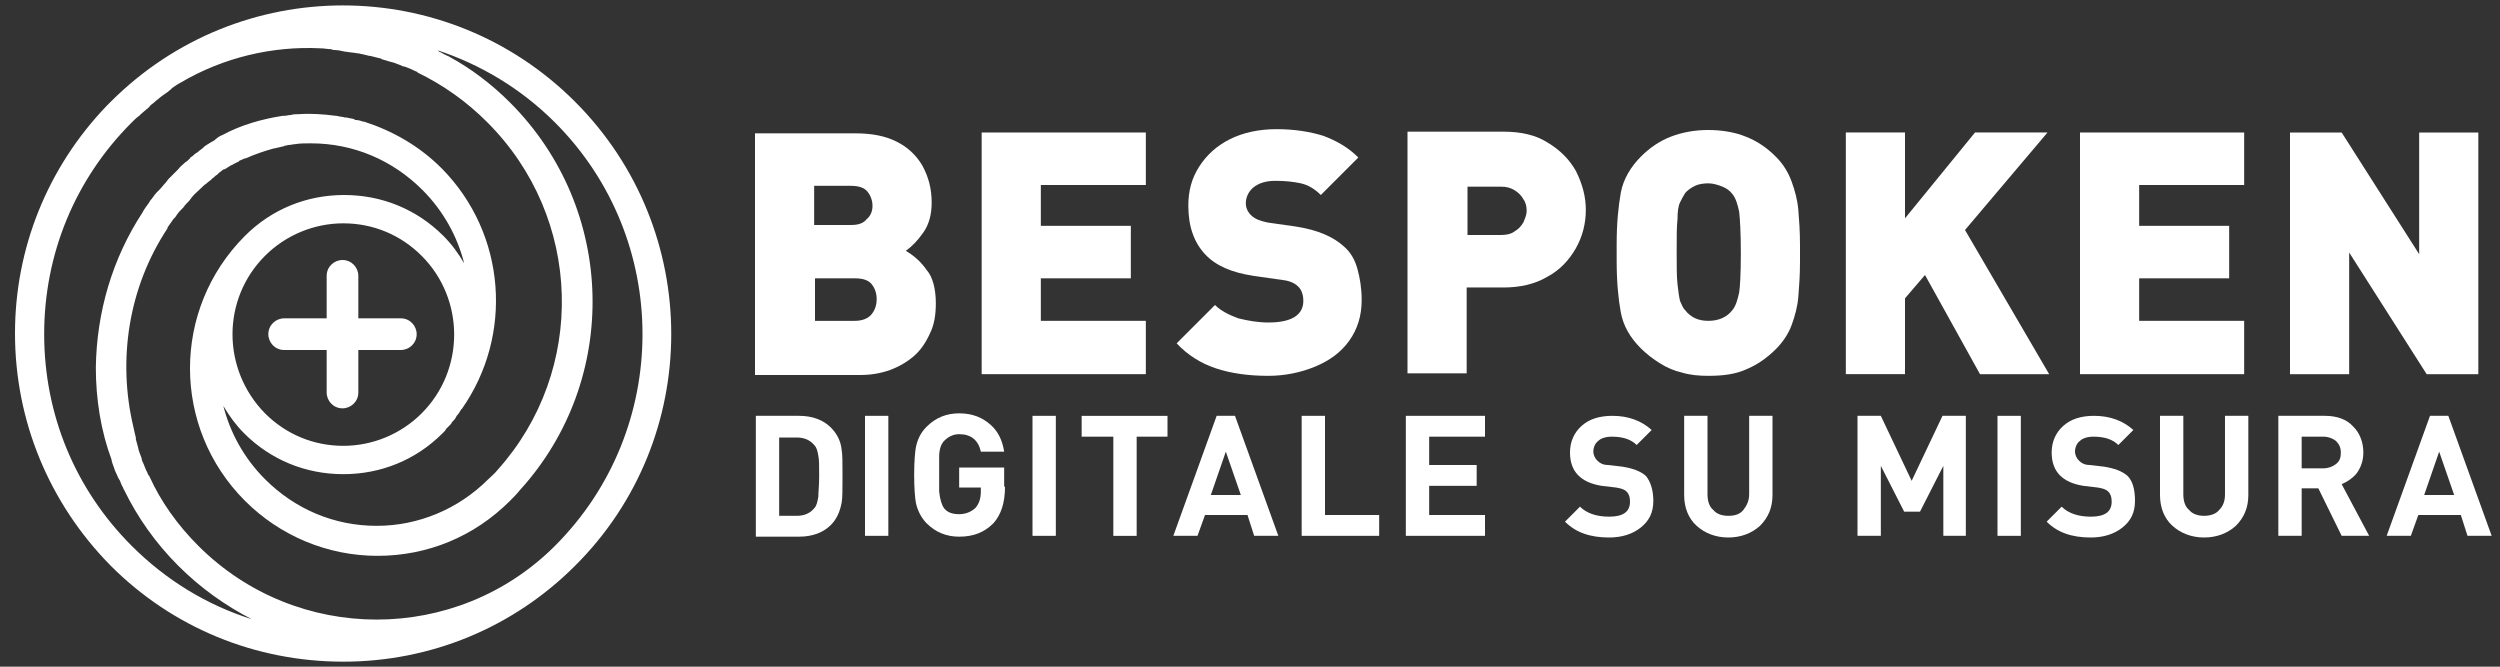 <?xml version="1.0" encoding="utf-8"?>
<!-- Generator: Adobe Illustrator 22.1.0, SVG Export Plug-In . SVG Version: 6.00 Build 0)  -->
<svg version="1.1" id="Layer_1" xmlns="http://www.w3.org/2000/svg" xmlns:xlink="http://www.w3.org/1999/xlink" x="0px" y="0px"
	 viewBox="0 0 300 80" style="enable-background:new 0 0 300 80;" xml:space="preserve">
<rect x="0" y="0" width="300" height="80" fill="#333333" stroke="none"/>
<style type="text/css">
	.st0{fill:#FFFFFF;}
</style>
<g>
	<g>
		<g>
			<path class="st0" d="M112.3,36.4c0,1.4-0.2,2.6-0.7,3.6c-0.5,1.1-1.1,2-1.9,2.7c-0.8,0.7-1.8,1.3-2.9,1.7
				c-1.1,0.4-2.3,0.6-3.6,0.6H90.6v-29h12c2,0,3.6,0.3,5,1c1.4,0.7,2.4,1.7,3.1,2.9c0.7,1.3,1.1,2.7,1.1,4.4c0,1.4-0.3,2.6-1,3.6
				c-0.7,1-1.4,1.7-2.1,2.2c1,0.6,1.8,1.3,2.5,2.3C111.9,33.2,112.3,34.6,112.3,36.4z M104.7,24.7c0-0.6-0.2-1.2-0.6-1.7
				c-0.4-0.5-1.1-0.7-2-0.7h-4.4V27h4.4c0.9,0,1.5-0.2,1.9-0.7C104.5,25.9,104.7,25.3,104.7,24.7z M105.2,35.9
				c0-0.7-0.2-1.3-0.6-1.8c-0.4-0.5-1.1-0.7-2-0.7h-4.8v5.1h4.8c0.9,0,1.6-0.3,2-0.8C105,37.2,105.2,36.6,105.2,35.9z"/>
			<path class="st0" d="M137.5,44.9h-19.7v-29h19.7v6.3h-12.6v4.9h10.8v6.3h-10.8v5.1h12.6V44.9z"/>
			<path class="st0" d="M163.4,36c0,1.9-0.5,3.5-1.5,4.9s-2.4,2.4-4.1,3.1c-1.7,0.7-3.6,1.1-5.6,1.1c-2.4,0-4.5-0.3-6.3-0.9
				c-1.8-0.6-3.4-1.6-4.7-3l4.6-4.6c0.7,0.7,1.7,1.2,2.8,1.6c1.2,0.3,2.4,0.5,3.6,0.5c2.8,0,4.2-0.9,4.2-2.6c0-0.7-0.2-1.3-0.6-1.7
				c-0.4-0.4-1-0.7-1.9-0.8l-3.5-0.5c-2.6-0.4-4.5-1.2-5.8-2.6c-1.3-1.4-2-3.3-2-5.8c0-1.8,0.4-3.3,1.3-4.7c0.9-1.4,2.1-2.5,3.7-3.3
				c1.6-0.8,3.5-1.2,5.6-1.2c2.1,0,4,0.3,5.6,0.8c1.6,0.6,3,1.4,4.2,2.6l-4.5,4.5c-0.7-0.7-1.5-1.2-2.4-1.4
				c-0.9-0.2-1.9-0.3-3.1-0.3c-1.1,0-2,0.3-2.6,0.8c-0.6,0.5-0.9,1.2-0.9,1.9c0,0.5,0.2,1,0.6,1.4c0.5,0.5,1.1,0.7,2,0.9l3.5,0.5
				c2.5,0.4,4.4,1.2,5.7,2.4c0.8,0.7,1.3,1.6,1.6,2.7C163.2,33.4,163.4,34.6,163.4,36z"/>
			<path class="st0" d="M190.3,25.2c0,1.6-0.4,3.2-1.2,4.6c-0.8,1.4-1.9,2.6-3.4,3.4c-1.5,0.9-3.3,1.3-5.3,1.3H176v10.3h-7.1v-29
				h11.5c2.1,0,3.9,0.4,5.3,1.3c1.5,0.9,2.6,2,3.4,3.4C189.9,22.1,190.3,23.6,190.3,25.2z M183.2,25.3c0-0.5-0.1-1-0.4-1.4
				c-0.2-0.4-0.6-0.8-1.1-1.1c-0.5-0.3-1-0.4-1.6-0.4h-4v5.8h4c0.6,0,1.2-0.1,1.6-0.4c0.5-0.3,0.8-0.6,1.1-1.1
				C183,26.2,183.2,25.8,183.2,25.3z"/>
			<path class="st0" d="M216,30.4v1c0,1.6-0.1,3-0.2,4.2c-0.1,1.2-0.4,2.3-0.8,3.4c-0.4,1.1-1.1,2.1-1.9,2.9
				c-1.1,1.1-2.3,1.9-3.5,2.4c-1.3,0.6-2.8,0.8-4.6,0.8c-1.2,0-2.2-0.1-3.2-0.4c-0.9-0.2-1.8-0.6-2.6-1.1c-0.8-0.5-1.6-1.1-2.3-1.8
				c-1.3-1.3-2.1-2.7-2.4-4.3c-0.3-1.6-0.5-3.7-0.5-6.2v-1v-1c0-2.5,0.2-4.5,0.5-6.2c0.3-1.6,1.2-3.1,2.4-4.3
				c1.1-1.1,2.3-1.9,3.6-2.4c1.3-0.5,2.8-0.8,4.5-0.8c1.7,0,3.3,0.3,4.5,0.8c1.3,0.5,2.5,1.3,3.6,2.4c0.9,0.9,1.5,1.9,1.9,3
				c0.4,1.1,0.7,2.2,0.8,3.4c0.1,1.2,0.2,2.6,0.2,4.2V30.4z M208.9,30.4c0-2.5-0.1-4.1-0.2-5c-0.2-0.9-0.4-1.6-0.8-2.1
				c-0.3-0.4-0.7-0.7-1.2-0.9c-0.5-0.2-1.1-0.4-1.7-0.4c-0.6,0-1.2,0.1-1.6,0.3s-0.9,0.5-1.2,0.9c-0.2,0.3-0.4,0.7-0.6,1.1
				c-0.2,0.4-0.3,1.1-0.3,2c-0.1,0.9-0.1,2.2-0.1,3.9c0,1.7,0,3,0.1,3.9c0.1,0.9,0.2,1.6,0.3,2c0.2,0.4,0.3,0.8,0.6,1.1
				c0.7,0.9,1.6,1.3,2.8,1.3c1.2,0,2.2-0.4,2.9-1.3c0.4-0.5,0.6-1.2,0.8-2.1C208.8,34.5,208.9,32.9,208.9,30.4z"/>
			<path class="st0" d="M245.9,44.9h-8.3L231,33l-2.4,2.8v9.1h-7.1v-29h7.1v10.3l8.4-10.3h8.7l-9.9,11.7L245.9,44.9z"/>
			<path class="st0" d="M269.3,44.9h-19.7v-29h19.7v6.3h-12.6v4.9h10.8v6.3h-10.8v5.1h12.6V44.9z"/>
			<path class="st0" d="M297.4,44.9h-6.2l-9.3-14.6v14.6h-7.1v-29h6.2l9.3,14.6V15.9h7.1V44.9z"/>
		</g>
		<g>
			<path class="st0" d="M101.1,57.1c0,1.6,0,2.7-0.1,3.2c-0.2,1.1-0.6,2-1.3,2.7c-0.9,0.9-2.2,1.4-3.8,1.4h-5.2V49.9h5.2
				c1.6,0,2.9,0.5,3.8,1.4c0.7,0.7,1.2,1.6,1.3,2.7C101.1,54.5,101.1,55.5,101.1,57.1z M98.3,57.1c0-1.2,0-2-0.1-2.4
				c-0.1-0.6-0.2-1-0.5-1.3c-0.5-0.6-1.2-0.9-2.1-0.9h-2.1v9.4h2.1c0.9,0,1.6-0.3,2.1-0.9c0.3-0.3,0.4-0.8,0.5-1.4
				C98.2,59.1,98.3,58.2,98.3,57.1z"/>
			<path class="st0" d="M106.6,64.3h-2.8V49.9h2.8V64.3z"/>
			<path class="st0" d="M120.6,58.4c0,2-0.5,3.4-1.4,4.4c-1.1,1.1-2.4,1.6-4.1,1.6c-1.5,0-2.8-0.5-3.9-1.6c-0.6-0.6-1.1-1.5-1.3-2.5
				c-0.1-0.6-0.2-1.7-0.2-3.3c0-1.6,0.1-2.7,0.2-3.3c0.2-1,0.6-1.8,1.3-2.5c1.1-1.1,2.4-1.6,3.9-1.6c1.6,0,2.8,0.5,3.8,1.4
				c0.9,0.8,1.4,1.9,1.6,3.2h-2.8c-0.3-1.4-1.2-2.1-2.6-2.1c-0.7,0-1.3,0.3-1.8,0.8c-0.4,0.4-0.6,1.1-0.6,1.9c0,0.2,0,0.9,0,2.1
				c0,1.2,0,1.9,0,2.1c0.1,0.9,0.3,1.6,0.6,2c0.4,0.5,1,0.7,1.8,0.7c0.8,0,1.5-0.3,2-0.8c0.4-0.5,0.6-1.1,0.6-1.9v-0.5h-2.6v-2.4
				h5.4V58.4z"/>
			<path class="st0" d="M126.7,64.3h-2.8V49.9h2.8V64.3z"/>
			<path class="st0" d="M140.2,52.4h-3.8v11.9h-2.8V52.4h-3.8v-2.5h10.3V52.4z"/>
			<path class="st0" d="M153.4,64.3h-2.9l-0.8-2.5h-5.1l-0.9,2.5h-2.9l5.2-14.4h2.2L153.4,64.3z M148.9,59.4l-1.8-5.2l-1.8,5.2
				H148.9z"/>
			<path class="st0" d="M165.5,64.3h-9.3V49.9h2.8v11.9h6.5V64.3z"/>
			<path class="st0" d="M178.2,64.3h-9.5V49.9h9.5v2.5h-6.7v3.4h5.7v2.5h-5.7v3.5h6.7V64.3z"/>
			<path class="st0" d="M198.4,60.1c0,1.4-0.5,2.4-1.5,3.2c-1,0.8-2.3,1.2-3.8,1.2c-2.3,0-4-0.6-5.3-1.9l1.8-1.8
				c0.8,0.8,2,1.2,3.5,1.2c1.7,0,2.5-0.6,2.5-1.8c0-0.5-0.1-0.9-0.4-1.2c-0.3-0.3-0.7-0.4-1.3-0.5l-1.7-0.2c-2.5-0.4-3.8-1.7-3.8-4
				c0-1.3,0.5-2.4,1.4-3.2c0.9-0.8,2.1-1.2,3.7-1.2c1.9,0,3.5,0.6,4.7,1.7l-1.8,1.8c-0.7-0.7-1.7-1-3-1c-0.7,0-1.3,0.2-1.6,0.5
				c-0.4,0.3-0.6,0.8-0.6,1.3c0,0.4,0.2,0.8,0.5,1.1c0.3,0.3,0.7,0.5,1.3,0.5l1.7,0.2c1.2,0.2,2.1,0.5,2.8,1.1
				C198,57.7,198.4,58.7,198.4,60.1z"/>
			<path class="st0" d="M212.7,59.4c0,1.5-0.5,2.7-1.5,3.7c-1,0.9-2.3,1.4-3.8,1.4c-1.5,0-2.8-0.5-3.8-1.4c-1-0.9-1.5-2.2-1.5-3.7
				v-9.5h2.8v9.4c0,0.8,0.2,1.5,0.7,1.9c0.4,0.5,1.1,0.7,1.8,0.7c0.8,0,1.4-0.2,1.8-0.7s0.7-1.1,0.7-1.9v-9.4h2.8V59.4z"/>
			<path class="st0" d="M236,64.3h-2.8v-8.4l-2.8,5.5h-1.9l-2.8-5.5v8.4h-2.8V49.9h2.8l3.7,7.8l3.7-7.8h2.8V64.3z"/>
			<path class="st0" d="M242.5,64.3h-2.8V49.9h2.8V64.3z"/>
			<path class="st0" d="M256.2,60.1c0,1.4-0.5,2.4-1.5,3.2c-1,0.8-2.3,1.2-3.8,1.2c-2.3,0-4-0.6-5.3-1.9l1.8-1.8
				c0.8,0.8,2,1.2,3.5,1.2c1.7,0,2.5-0.6,2.5-1.8c0-0.5-0.1-0.9-0.4-1.2c-0.3-0.3-0.7-0.4-1.3-0.5l-1.7-0.2c-2.5-0.4-3.8-1.7-3.8-4
				c0-1.3,0.5-2.4,1.4-3.2c0.9-0.8,2.1-1.2,3.7-1.2c1.9,0,3.5,0.6,4.7,1.7l-1.8,1.8c-0.7-0.7-1.7-1-3-1c-0.7,0-1.3,0.2-1.6,0.5
				c-0.4,0.3-0.6,0.8-0.6,1.3c0,0.4,0.2,0.8,0.5,1.1c0.3,0.3,0.7,0.5,1.3,0.5l1.7,0.2c1.2,0.2,2.1,0.5,2.8,1.1
				C255.9,57.7,256.2,58.7,256.2,60.1z"/>
			<path class="st0" d="M269.8,59.4c0,1.5-0.5,2.7-1.5,3.7c-1,0.9-2.3,1.4-3.8,1.4s-2.8-0.5-3.8-1.4c-1-0.9-1.5-2.2-1.5-3.7v-9.5
				h2.8v9.4c0,0.8,0.2,1.5,0.7,1.9c0.4,0.5,1.1,0.7,1.8,0.7s1.4-0.2,1.8-0.7c0.5-0.5,0.7-1.1,0.7-1.9v-9.4h2.8V59.4z"/>
			<path class="st0" d="M284.3,64.3h-3.3l-2.8-5.7h-2v5.7h-2.8V49.9h5.6c1.4,0,2.6,0.4,3.4,1.3c0.8,0.8,1.2,1.9,1.2,3.1
				c0,1-0.3,1.8-0.8,2.5c-0.5,0.6-1.1,1-1.8,1.3L284.3,64.3z M280.9,54.3c0-0.6-0.2-1-0.6-1.4c-0.4-0.3-0.9-0.5-1.5-0.5h-2.6v3.8
				h2.6c0.6,0,1.1-0.2,1.5-0.5C280.8,55.3,280.9,54.9,280.9,54.3z"/>
			<path class="st0" d="M299,64.3h-2.9l-0.8-2.5h-5.1l-0.9,2.5h-2.9l5.2-14.4h2.2L299,64.3z M294.5,59.4l-1.8-5.2l-1.8,5.2H294.5z"
				/>
		</g>
	</g>
</g>
<path class="st0" d="M69,12.2c-15.4-15.4-40.3-15.4-55.7,0c0,0,0,0,0,0c0,0,0,0,0,0c0,0,0,0,0,0l-0.5,0.5v0
	c-7.1,7.4-11,17.1-11,27.3c0,10.5,4.1,20.4,11.5,27.9c7.4,7.4,17.3,11.5,27.9,11.5c0,0,0,0,0,0c10.5,0,20.4-4.1,27.8-11.5
	c0,0,0,0,0,0c0,0,0,0,0,0c0,0,0,0,0,0C84.4,52.6,84.4,27.6,69,12.2 M66.6,14.7c14,14,14,36.8,0,50.8c-11.8,11.8-31,11.8-42.8,0
	c-2.5-2.5-4.5-5.3-5.9-8.4c0,0-0.1-0.1-0.1-0.1c-0.1-0.3-0.3-0.6-0.4-0.9c-0.1-0.2-0.1-0.3-0.2-0.5c-0.1-0.2-0.2-0.4-0.2-0.6
	c-0.1-0.3-0.2-0.5-0.3-0.8c0-0.1-0.1-0.2-0.1-0.4c-0.1-0.4-0.2-0.7-0.3-1.1c0-0.1,0-0.1,0-0.2c-0.1-0.4-0.2-0.8-0.3-1.3c0,0,0,0,0,0
	c-1.9-8-0.6-16.7,4.1-23.8c0,0,0,0,0-0.1c0.2-0.3,0.5-0.7,0.7-1c0.1-0.1,0.1-0.1,0.2-0.2c0.2-0.3,0.4-0.6,0.7-0.9
	c0.1-0.1,0.2-0.2,0.3-0.3c0.2-0.3,0.4-0.5,0.7-0.8c0.1-0.1,0.2-0.3,0.3-0.4c0.3-0.4,0.7-0.7,1.1-1.1c0.2-0.2,0.4-0.4,0.7-0.6
	c0,0,0,0,0,0c0.2-0.2,0.4-0.3,0.6-0.5c0,0,0.1-0.1,0.1-0.1c0.2-0.1,0.3-0.3,0.5-0.4c0.1-0.1,0.2-0.1,0.2-0.2
	c0.1-0.1,0.3-0.2,0.4-0.3c0.1-0.1,0.2-0.2,0.4-0.2c0.1-0.1,0.2-0.1,0.3-0.2c0.2-0.1,0.3-0.2,0.5-0.3c0.1,0,0.2-0.1,0.2-0.1
	c0.2-0.1,0.4-0.2,0.6-0.3c0,0,0.1,0,0.1-0.1c0.2-0.1,0.5-0.2,0.7-0.3c0,0,0,0,0.1,0c1.1-0.5,2.3-0.9,3.4-1.2c0,0,0.1,0,0.1,0
	c0.3-0.1,0.5-0.1,0.8-0.2c0.1,0,0.2,0,0.3-0.1c0.2,0,0.4-0.1,0.5-0.1c0.3,0,0.6-0.1,0.8-0.1c0,0,0,0,0,0c0.6-0.1,1.2-0.1,1.9-0.1
	c5.1,0,9.8,2,13.4,5.6c2.5,2.5,4.2,5.6,5,8.8c-0.7-1.2-1.5-2.3-2.5-3.3c-3.2-3.2-7.4-4.9-11.9-4.9c-4.5,0-8.7,1.7-11.9,4.9v0l0,0
	c-8.8,8.8-8.8,23,0,31.8c4.2,4.2,9.9,6.6,15.9,6.6c6,0,11.6-2.3,15.9-6.6c0.4-0.4,0.8-0.8,1.2-1.3c12-13.2,11.6-33.7-1.2-46.5
	c-2.2-2.2-4.7-4.1-7.3-5.5c-0.1-0.1-0.3-0.1-0.4-0.2c-0.3-0.1-0.5-0.3-0.8-0.4C52.5,6,52.5,6,52.4,6C57.6,7.7,62.5,10.6,66.6,14.7
	 M31.8,30.7L31.8,30.7c2.5-2.5,5.9-3.9,9.4-3.9c3.6,0,6.9,1.4,9.4,3.9c5.2,5.2,5.2,13.7,0,18.9c-2.5,2.5-5.9,3.9-9.4,3.9
	c-3.6,0-6.9-1.4-9.4-3.9C26.6,44.3,26.6,35.9,31.8,30.7 M5.3,40.1c0-9.6,3.7-18.6,10.5-25.4l0,0c0.3-0.3,0.6-0.6,0.9-0.8
	c0.1-0.1,0.1-0.1,0.2-0.2c0.2-0.2,0.5-0.4,0.7-0.6c0.1-0.1,0.3-0.2,0.4-0.4c0.2-0.2,0.4-0.3,0.6-0.5c0.2-0.2,0.4-0.3,0.6-0.5
	c0.1-0.1,0.3-0.2,0.4-0.3c0.3-0.2,0.6-0.4,0.8-0.6c0.1-0.1,0.2-0.1,0.2-0.2c0.3-0.2,0.7-0.5,1.1-0.7c0,0,0,0,0,0
	c5.1-3,11-4.4,16.8-4.1h0c0.4,0,0.8,0.1,1.2,0.1C40,6,40,6,40.1,6c0.4,0,0.9,0.1,1.3,0.2c0,0,0.1,0,0.1,0c0.5,0.1,0.9,0.1,1.4,0.2
	c0,0,0,0,0.1,0c0.5,0.1,0.9,0.2,1.3,0.3c0,0,0.1,0,0.1,0c0.4,0.1,0.8,0.2,1.2,0.3c0.1,0,0.1,0,0.2,0.1c0.3,0.1,0.7,0.2,1,0.3
	c0.1,0,0.3,0.1,0.4,0.1c0.3,0.1,0.5,0.2,0.8,0.3c0.2,0.1,0.4,0.2,0.6,0.2c0.2,0.1,0.3,0.1,0.5,0.2c0.3,0.1,0.6,0.3,0.9,0.4
	c0,0,0.1,0,0.1,0.1c3.1,1.5,5.9,3.5,8.3,5.9C70,26.1,70.4,44.5,59.7,56.4c-0.3,0.4-0.7,0.7-1.1,1.1c-3.6,3.6-8.4,5.6-13.4,5.6
	c-5.1,0-9.8-2-13.4-5.6c-2.5-2.5-4.2-5.6-5-8.8c0.7,1.2,1.5,2.3,2.5,3.3c3.2,3.2,7.4,4.9,11.9,4.9c4.5,0,8.7-1.7,11.9-4.9
	c0,0,0,0,0,0c0,0,0,0,0,0l0,0c0,0,0,0,0,0c0.1-0.1,0.1-0.1,0.2-0.2c0.1-0.1,0.2-0.2,0.2-0.3c0.2-0.2,0.3-0.3,0.5-0.5
	c0.1-0.1,0.2-0.2,0.2-0.3c0.2-0.2,0.4-0.4,0.5-0.6c0-0.1,0.1-0.1,0.1-0.2c0.2-0.2,0.4-0.5,0.5-0.7c0,0,0-0.1,0.1-0.1
	c6.2-8.8,5.4-21-2.4-28.9c-2.7-2.7-5.9-4.5-9.3-5.6c0,0-0.1,0-0.1,0c-0.3-0.1-0.6-0.2-0.9-0.2c-0.1,0-0.1,0-0.2-0.1
	c-0.3-0.1-0.6-0.1-0.9-0.2c-0.1,0-0.1,0-0.2,0c-0.3-0.1-0.7-0.1-1-0.2c0,0-0.1,0-0.1,0c-1.5-0.2-3-0.3-4.4-0.2c0,0,0,0,0,0
	c-0.3,0-0.7,0-1,0.1c-0.3,0-0.5,0.1-0.8,0.1c-0.1,0-0.2,0-0.2,0c-2.5,0.4-5,1.1-7.2,2.3c0,0,0,0,0,0c-0.3,0.1-0.6,0.3-0.8,0.5
	c-0.1,0-0.1,0.1-0.1,0.1c-0.2,0.1-0.5,0.3-0.7,0.4c-0.1,0.1-0.2,0.1-0.3,0.2c-0.2,0.1-0.3,0.2-0.5,0.4c-0.1,0.1-0.3,0.2-0.4,0.3
	c-0.1,0.1-0.2,0.2-0.4,0.3c-0.2,0.1-0.3,0.3-0.5,0.4c-0.1,0.1-0.2,0.1-0.2,0.2c-0.2,0.2-0.4,0.4-0.6,0.5c0,0-0.1,0.1-0.1,0.1
	c-0.2,0.2-0.5,0.4-0.7,0.7c-0.4,0.4-0.8,0.8-1.2,1.2c-0.1,0.1-0.2,0.3-0.3,0.4c-0.3,0.3-0.5,0.6-0.8,0.9c-0.1,0.1-0.2,0.2-0.3,0.3
	c-0.3,0.3-0.5,0.7-0.8,1c0,0.1-0.1,0.1-0.1,0.2c-0.3,0.4-0.6,0.8-0.8,1.2c0,0,0,0,0,0c-3.6,5.5-5.5,11.9-5.6,18.6
	c0,3.8,0.6,7.6,1.9,11.1c0,0,0,0.1,0,0.1c0.1,0.4,0.3,0.8,0.4,1.2c0.1,0.1,0.1,0.3,0.2,0.4c0.1,0.3,0.2,0.5,0.4,0.8
	c0.1,0.3,0.2,0.5,0.3,0.7c0.1,0.1,0.1,0.3,0.2,0.4c1.6,3.3,3.8,6.4,6.5,9.1c2.7,2.7,5.7,4.8,8.8,6.4c-5.4-1.7-10.3-4.7-14.4-8.8
	C9,58.7,5.3,49.7,5.3,40.1 M34.1,42c-1.1,0-1.9-0.9-1.9-1.9c0-1.1,0.9-1.9,1.9-1.9h5.1v-5.1c0-1.1,0.9-1.9,1.9-1.9
	c1.1,0,1.9,0.9,1.9,1.9v5.1h5.1c1.1,0,1.9,0.9,1.9,1.9c0,1.1-0.9,1.9-1.9,1.9h-5.1v5.1c0,1.1-0.9,1.9-1.9,1.9
	c-1.1,0-1.9-0.9-1.9-1.9V42H34.1"/>
</svg>
